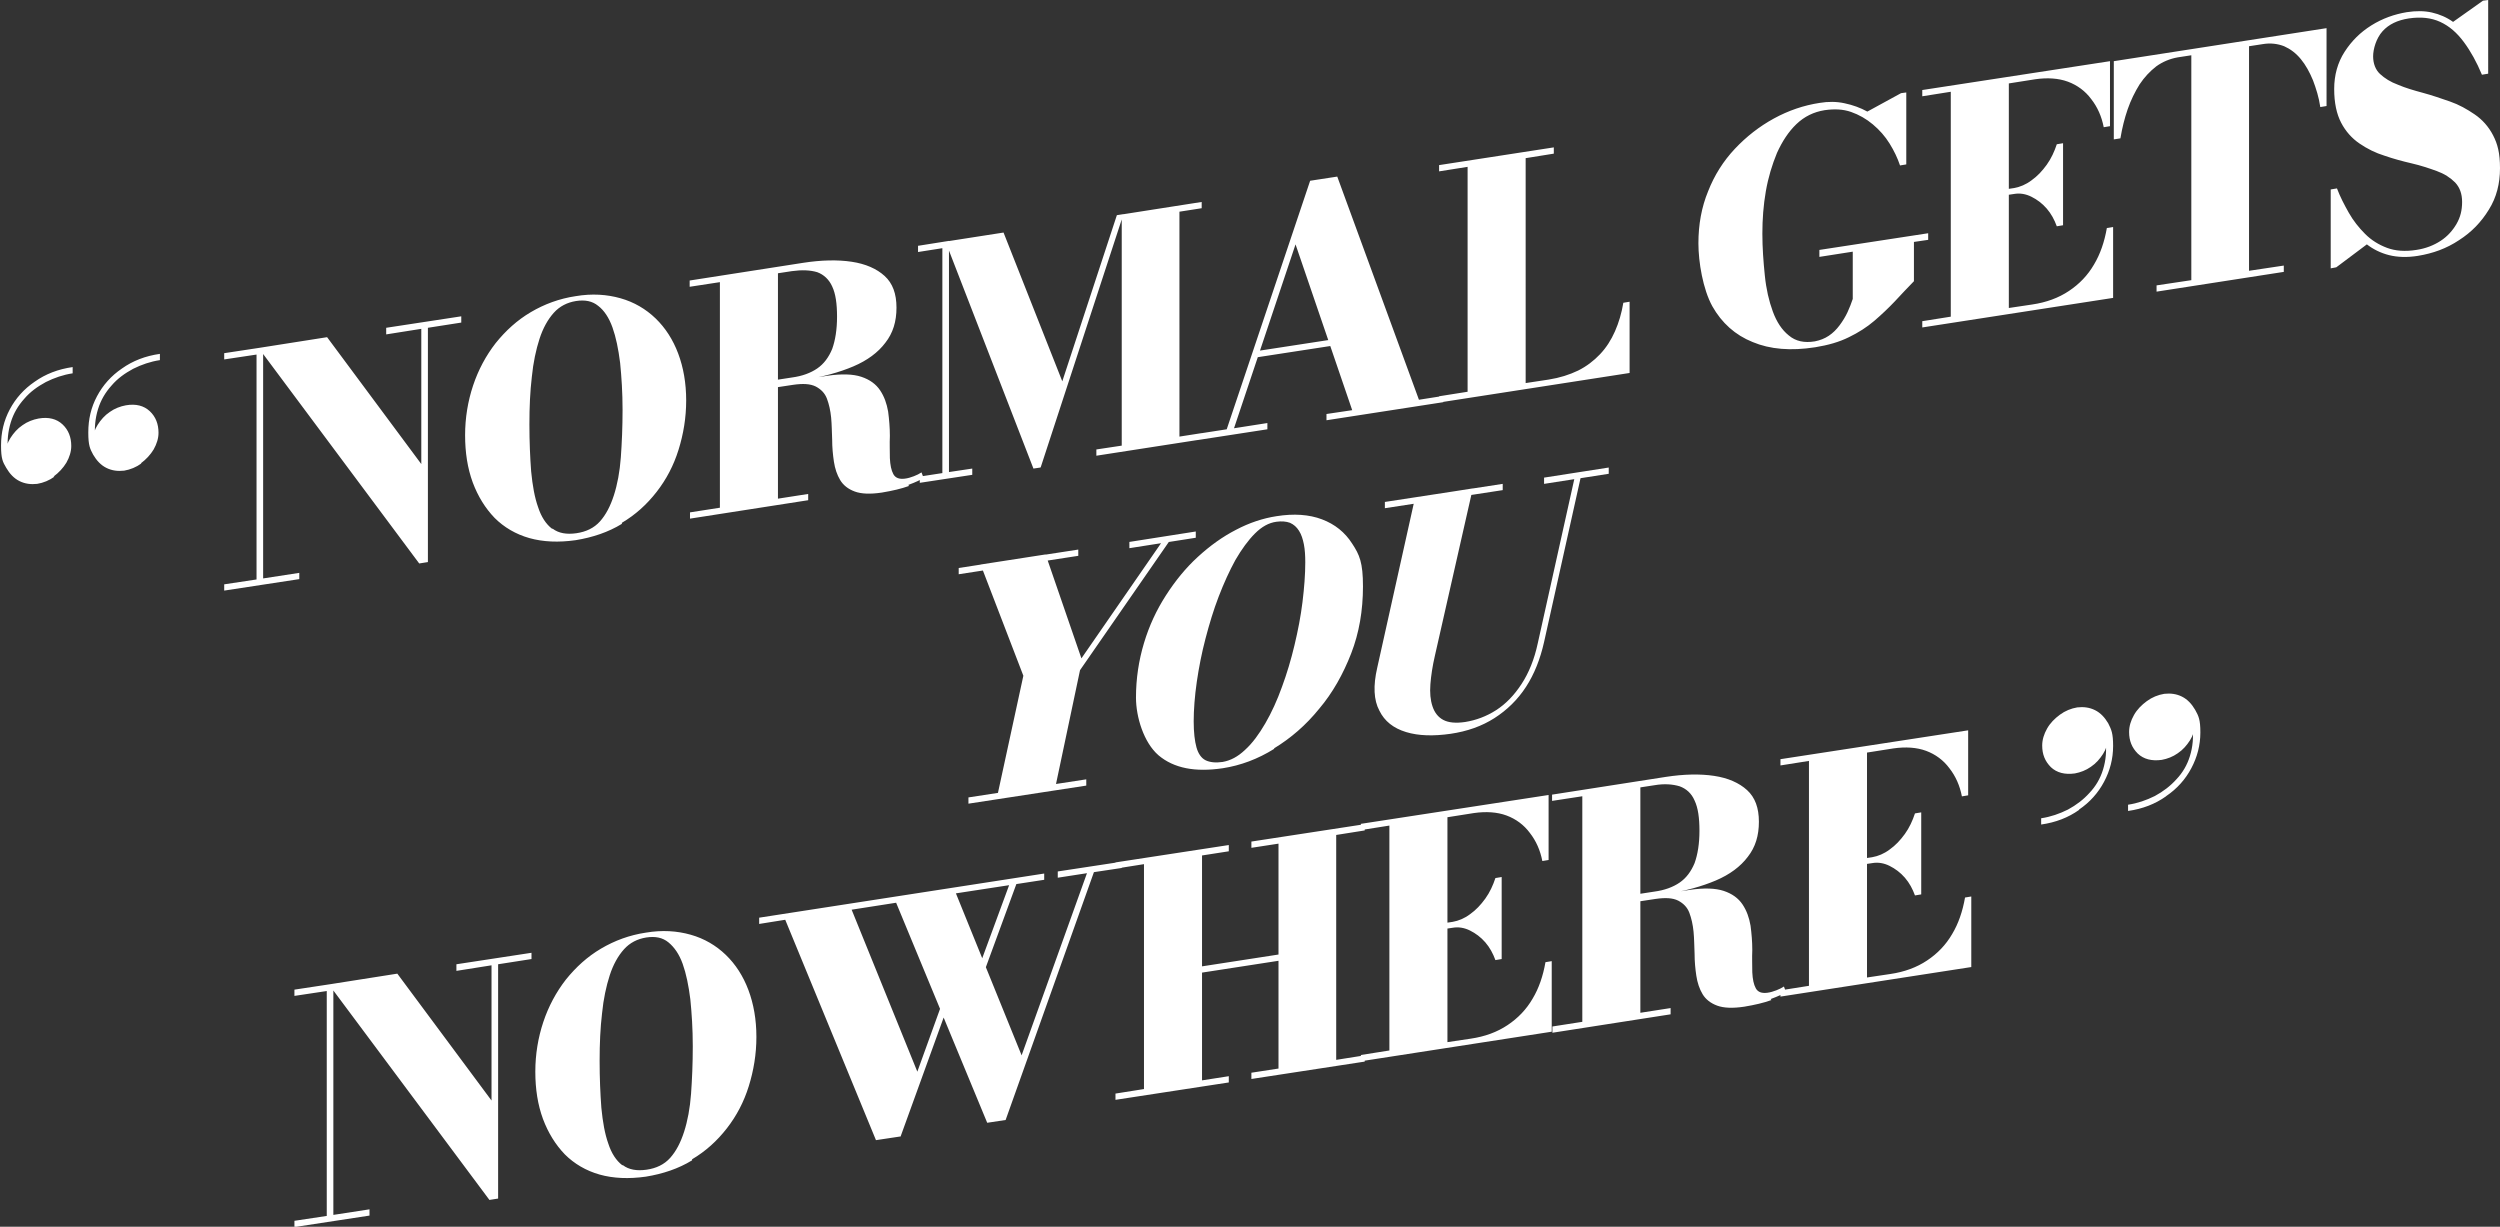 <svg xmlns="http://www.w3.org/2000/svg" id="Calque_1" viewBox="0 0 719.2 352.9"><rect x="0" y="0" width="719.2" height="352.9" fill="#333333" stroke="none"/><defs><style>      .st0 {        fill: #fff;      }    </style></defs><path class="st0" d="M598.1,232.9c3.1-2.1,5.5-4.8,7.2-8,1.7-3.2,2.6-6.6,2.6-10.3s-.5-4.7-1.4-6.5c-1-1.7-2.2-3-3.8-3.8-1.6-.8-3.3-1-5.1-.8-1.8.3-3.5,1-5,2.1-1.5,1.1-2.8,2.4-3.7,4-.9,1.6-1.4,3.2-1.4,4.9,0,2.5.8,4.5,2.5,6.2,1.7,1.6,4,2.2,6.9,1.8,1.6-.3,3.2-.9,4.6-1.9,1.5-1,2.6-2.3,3.5-3.7.9-1.4,1.3-2.8,1.3-4.1h-.6c.4,3.2.1,6-.7,8.6-.8,2.6-2.1,4.8-3.9,6.7-1.7,1.9-3.8,3.5-6.2,4.8-2.4,1.2-5,2.1-7.7,2.5v1.8c4.2-.6,7.8-2,10.9-4.2M623.2,229c3.1-2.1,5.5-4.8,7.2-8,1.7-3.2,2.6-6.6,2.6-10.3s-.5-4.7-1.5-6.5c-1-1.7-2.2-3-3.8-3.8-1.6-.8-3.3-1-5.1-.8-1.8.3-3.5,1-5,2.1-1.5,1.1-2.8,2.4-3.7,4-.9,1.6-1.4,3.2-1.4,4.9,0,2.5.8,4.5,2.5,6.2,1.7,1.6,4,2.2,6.9,1.8,1.6-.3,3.2-.9,4.6-1.9,1.5-1,2.6-2.3,3.5-3.7.9-1.4,1.3-2.8,1.3-4.1h-.6c.4,3.2.1,6-.7,8.6-.8,2.6-2.1,4.8-3.9,6.7-1.7,1.9-3.8,3.5-6.2,4.8-2.4,1.2-5,2.1-7.7,2.5v1.8c4.2-.6,7.8-2,10.9-4.2M552.7,257.3v-23.6l-1.8.3c-.7,2.1-1.6,4.1-2.9,5.9-1.3,1.8-2.7,3.3-4.4,4.5-1.6,1.2-3.3,1.9-5,2.2l-4,.6v1.7l4-.6c1.7-.3,3.4,0,5,.8,1.6.8,3.1,1.9,4.4,3.4,1.3,1.5,2.2,3.2,2.9,5.1l1.8-.3ZM567.1,278.4v-20.5l-1.8.3c-.7,4-1.9,7.5-3.7,10.5-1.8,3.1-4.2,5.6-7.2,7.6-3,2-6.5,3.3-10.6,3.9l-6.7,1v-64.7l7.6-1.2c3.5-.5,6.7-.3,9.4.7,2.7,1,5,2.7,6.7,5,1.8,2.3,3,5,3.6,8.1l1.8-.3v-18.7l-54,8.3v1.8l8.2-1.3v64.7l-8.2,1.3v1.8l54.9-8.5ZM509.4,287.4c2.2-.8,3.6-1.5,4.4-2l-.6-1.6c-.6.4-1.4.8-2.2,1.1-.8.3-1.7.6-2.6.7-1.6.2-2.7-.2-3.3-1.3-.6-1.1-.9-2.6-1-4.6,0-1.9-.1-4.1,0-6.4,0-2.4-.2-4.7-.5-7-.4-2.3-1.1-4.3-2.3-6.1-1.2-1.8-3-3.1-5.4-3.9-2.4-.8-5.7-.9-9.8-.3l-23,3.6v1l13.2-2c2.8-.4,4.9-.3,6.5.5,1.5.8,2.6,1.9,3.2,3.5.6,1.6,1,3.4,1.2,5.4.2,2,.2,4.2.3,6.4,0,2.2.2,4.3.5,6.3.3,2,.9,3.8,1.8,5.3.9,1.5,2.3,2.6,4.2,3.3,1.9.7,4.5.8,7.8.3,3-.5,5.6-1.1,7.8-1.9M471.9,225.7l-16.7,2.6v66.4l16.7-2.6v-66.4ZM480.6,290l-34,5.3v1.8l34-5.3v-1.8ZM479.3,257.2c5.6-.9,10.3-2.2,14.3-3.9,4-1.7,7.1-4,9.2-6.8,2.2-2.8,3.2-6.1,3.2-10.1s-1.1-7-3.4-9.1c-2.3-2.1-5.5-3.5-9.5-4.1-4-.6-8.7-.5-13.9.3l-32.7,5.1v1.8l29.4-4.5c2.9-.5,5.3-.3,7.3.3,1.9.7,3.4,2,4.3,4.1,1,2.1,1.4,5,1.4,8.7s-.5,6.8-1.4,9.3c-1,2.4-2.4,4.3-4.3,5.6-1.9,1.3-4.3,2.2-7.3,2.6l-13,2v1.1l16.3-2.5ZM432,275.9v-23.6l-1.8.3c-.7,2.1-1.6,4.1-2.9,5.9-1.3,1.8-2.7,3.3-4.4,4.5-1.6,1.2-3.3,1.9-5,2.2l-4,.6v1.7l4-.6c1.7-.3,3.4,0,5,.8,1.6.8,3.1,1.9,4.4,3.4,1.3,1.5,2.2,3.2,2.9,5.1l1.8-.3ZM446.4,297v-20.5l-1.8.3c-.7,4-1.9,7.5-3.7,10.5-1.8,3.1-4.2,5.6-7.2,7.6-3,2-6.5,3.3-10.6,3.9l-6.7,1v-64.7l7.6-1.2c3.5-.5,6.7-.3,9.4.7,2.7,1,5,2.7,6.7,5,1.8,2.3,3,5,3.6,8.1l1.8-.3v-18.7l-54,8.3v1.8l8.2-1.3v64.7l-8.2,1.3v1.8l54.9-8.5ZM360,242.1v1.8l7.8-1.2v31.9l-22,3.4v-31.9l7.7-1.2v-1.8l-32.6,5v1.8l8.2-1.3v64.7l-8.2,1.3v1.8l32.6-5v-1.8l-7.7,1.2v-31l22-3.4v31l-7.8,1.2v1.8l32.6-5v-1.8l-8.2,1.3v-64.7l8.2-1.3v-1.8l-32.6,5ZM292.8,253.1l-2,.2-9.9,26.9,1.7.8,10.2-27.8ZM259.1,326.9l13.5-37.3-1-2.6-7.7,21.3-18.9-46.6,12.8-2,26.2,63.3,5.3-.8,25.4-71.3,8-1.2v-1.8l-18.4,2.8v1.8l8.4-1.3-18.8,52.4-18.9-46.6,25.4-3.9v-1.8l-82,12.7v1.8l7.5-1.2,26.1,63.4,7.3-1.1ZM179,335.2c-1.7-1.3-3.1-3.4-4-6.2-1-2.8-1.6-6.2-2-10.3-.3-4-.5-8.5-.5-13.5s.2-9.5.7-13.7c.4-4.1,1.2-7.8,2.2-10.9,1-3.1,2.4-5.6,4.1-7.5,1.7-1.9,3.9-3,6.4-3.4,2.6-.4,4.7,0,6.4,1.4s3.1,3.4,4.1,6.2c1,2.8,1.7,6.2,2.2,10.2.4,4,.7,8.5.7,13.5s-.2,9.5-.5,13.7c-.3,4.1-1,7.8-2,10.9-1,3.1-2.3,5.6-4,7.5-1.7,1.9-4,3-6.8,3.4-2.8.4-5.1,0-6.8-1.3M199.1,333.5c3.9-2.3,7.2-5.3,10-8.9,2.8-3.6,4.9-7.6,6.3-12.1,1.4-4.5,2.2-9.2,2.2-14.2s-.8-9.5-2.3-13.5c-1.5-4-3.7-7.4-6.5-10.1-2.8-2.7-6.2-4.7-10.1-5.8-3.9-1.1-8.2-1.4-12.9-.6-4.7.7-9,2.3-12.9,4.6-3.9,2.3-7.2,5.3-10.1,8.9-2.8,3.6-5,7.7-6.5,12.2-1.5,4.5-2.3,9.3-2.3,14.3s.7,9.5,2.2,13.6c1.5,4,3.6,7.4,6.3,10.2,2.7,2.7,6.1,4.7,10,5.8,3.9,1.1,8.4,1.3,13.3.6,4.9-.8,9.4-2.3,13.3-4.7M131.3,277.5v1.8l10.1-1.6v38.9l-27.1-36.5-19.7,3.1,46.2,62,2.5-.4v-67.4l9.6-1.5v-1.8l-21.6,3.3ZM84.7,284.7v1.8l9.3-1.4v64.7l-9.3,1.4v1.8l21.6-3.3v-1.8l-10.4,1.6v-66.5l-11.2,1.7Z"></path><path class="st0" d="M462.8,134.5l-18.6,2.9v1.8l18.6-2.9v-1.8ZM432.3,139.2l-33.9,5.2v1.8l33.9-5.2v-1.8ZM429.9,206.6c3.6-2.3,6.7-5.3,9.1-9,2.4-3.7,4.1-8,5.2-12.9l10.9-49-1.8.3-10.9,49c-1,4.7-2.6,8.6-4.7,11.8-2.1,3.2-4.5,5.7-7.3,7.5s-5.8,2.9-8.9,3.4c-2.7.4-4.8.2-6.3-.6-1.5-.8-2.5-2.1-3.1-3.9-.6-1.8-.8-3.9-.6-6.4.2-2.5.6-5.2,1.3-8.2l10.9-48.1-16.6,2.6-10.9,49c-1.2,5.2-1,9.3.6,12.3,1.5,3.1,4.1,5.1,7.7,6.2s7.9,1.2,12.8.5c4.8-.7,9-2.2,12.6-4.5M346.8,218.7c-1.2-.6-2.1-1.9-2.6-3.7-.5-1.8-.8-4.3-.8-7.5s.3-7.3.9-11.4c.6-4.1,1.4-8.2,2.5-12.4,1.1-4.2,2.3-8.2,3.8-12.1,1.5-3.9,3.1-7.4,4.8-10.5,1.8-3.1,3.7-5.7,5.6-7.6,2-2,4-3.1,6.2-3.4,1.5-.2,2.8-.1,3.9.3,1.1.5,1.9,1.2,2.6,2.3.7,1.1,1.1,2.4,1.4,3.9.3,1.5.4,3.3.4,5.2,0,3.5-.3,7.3-.8,11.4-.5,4.1-1.3,8.2-2.3,12.4s-2.2,8.2-3.6,12c-1.4,3.9-3,7.4-4.8,10.5-1.8,3.1-3.7,5.7-5.8,7.6-2.1,2-4.2,3.1-6.5,3.5-2,.3-3.7.1-4.9-.5M366.5,215.3c4.8-2.9,9.2-6.7,13-11.4,3.9-4.6,6.9-10,9.2-15.9s3.4-12.4,3.4-19.3-1-9.1-3.1-12.3c-2.1-3.3-5-5.6-8.7-7s-8.1-1.7-13.1-.9c-3.9.6-7.8,1.9-11.6,3.9-3.9,2-7.5,4.6-11,7.8-3.5,3.2-6.5,6.9-9.2,11.1-2.7,4.2-4.8,8.7-6.3,13.7-1.5,5-2.3,10.2-2.3,15.7s2.2,12.9,6.5,16.6c4.4,3.7,10.5,4.9,18.5,3.7,5.1-.8,10-2.6,14.8-5.6M344,152.9l-19.1,3v1.8l19.1-3v-1.8ZM310.2,158.1l-34.4,5.3v1.8l34.4-5.3v-1.8ZM312.5,224.2l-33.9,5.2v1.8l33.9-5.2v-1.8ZM303.4,227.4l7.3-34.6,26.8-38.7-2.2.3-24.2,35-10.3-29.9-18.7,2.9,12.3,32-7.7,35.5,16.7-2.6Z"></path><path class="st0" d="M707.4,69.1c3.6-2.3,6.4-5.2,8.6-8.8,2.2-3.5,3.2-7.5,3.2-11.9s-.7-7-2-9.5c-1.3-2.5-3.1-4.5-5.3-6-2.2-1.5-4.5-2.8-7.1-3.7-2.6-.9-5.2-1.8-7.8-2.5-2.6-.7-5-1.4-7.1-2.3-2.2-.8-3.9-1.9-5.2-3.1s-2-3-2-5.1.9-5.2,2.7-7.2c1.8-2,4.3-3.2,7.6-3.7,3.4-.5,6.4-.2,9,1,2.6,1.2,4.8,3.1,6.8,5.8s3.7,5.8,5.2,9.4l1.8-.3V0l-1.5.2-8.6,6.1c-1.8-1.3-3.9-2.2-6.1-2.7-2.2-.5-4.6-.5-7.2-.1-3.6.6-7,1.8-10.2,3.8-3.2,2-5.7,4.5-7.7,7.6-2,3.1-3,6.7-3,10.7s.7,7.2,2,9.7c1.3,2.5,3.1,4.5,5.3,6,2.2,1.5,4.6,2.7,7.2,3.5,2.6.9,5.2,1.6,7.8,2.2,2.6.6,5,1.4,7.2,2.2,2.2.8,3.9,1.9,5.3,3.3,1.3,1.4,2,3.2,2,5.6s-.5,4.4-1.6,6.3c-1.1,1.9-2.6,3.6-4.6,4.9-2,1.3-4.3,2.2-7,2.6-3.2.5-6,.3-8.4-.6-2.4-.9-4.5-2.2-6.3-4-1.8-1.8-3.4-3.8-4.7-6.1-1.3-2.3-2.5-4.6-3.4-7l-1.8.3v22.7l1.6-.3,8.8-6.6c1.8,1.4,4,2.5,6.4,3.1,2.4.6,5.2.7,8.3.2,4.3-.7,8.2-2.1,11.8-4.5M657,78.2v-1.8l-10,1.5V13.3l3.9-.6c2.3-.4,4.4-.1,6.2.6,1.8.8,3.4,2,4.8,3.7,1.4,1.7,2.5,3.7,3.5,6.1.9,2.4,1.7,4.9,2.1,7.7l1.8-.3V8.1l-61.2,9.5v22.5l1.9-.3c.5-3,1.2-5.8,2.1-8.4.9-2.6,2.1-5,3.4-7.1,1.4-2.1,3-3.8,4.8-5.2,1.8-1.3,3.9-2.2,6.2-2.6l3.9-.6v64.7l-10,1.5v1.8l36.7-5.7ZM593.5,64.8v-23.6l-1.8.3c-.7,2.1-1.6,4.1-2.9,5.9-1.3,1.8-2.7,3.3-4.4,4.5-1.6,1.2-3.3,1.9-5,2.2l-4,.6v1.7l4-.6c1.7-.3,3.4,0,5,.8,1.6.8,3.1,1.9,4.4,3.4,1.3,1.5,2.2,3.2,2.9,5.1l1.8-.3ZM607.9,85.8v-20.5l-1.8.3c-.7,4-1.9,7.5-3.7,10.5-1.8,3.1-4.2,5.6-7.2,7.6-3,2-6.5,3.3-10.6,3.9l-6.7,1V24l7.6-1.2c3.5-.5,6.7-.3,9.4.7,2.7,1,5,2.7,6.7,5,1.8,2.3,3,5,3.6,8.1l1.8-.3v-18.7l-54,8.3v1.8l8.2-1.3v64.7l-8.2,1.3v1.8l54.9-8.5ZM523.4,73.9l9.6-1.5v13.6c-.4,1.2-.9,2.5-1.5,3.8-.6,1.3-1.4,2.6-2.3,3.8-.9,1.2-1.9,2.2-3.1,3-1.2.8-2.5,1.3-4,1.6-3,.5-5.5,0-7.5-1.7-2-1.6-3.5-3.9-4.6-6.9-1.1-3-1.9-6.4-2.3-10.4-.4-3.9-.7-7.9-.7-12s.3-8.2,1-12.2c.7-4,1.8-7.6,3.2-11,1.5-3.3,3.3-6.1,5.6-8.3,2.3-2.2,5-3.5,8.1-4,2.8-.4,5.3-.3,7.6.5,2.3.8,4.4,2,6.3,3.6,1.9,1.6,3.5,3.4,4.8,5.5,1.3,2.1,2.3,4.2,3,6.3l1.8-.3v-20.7l-1.5.2-9.7,5.3c-2-1.1-4.2-1.9-6.6-2.4-2.3-.5-4.7-.5-7.1-.1-4.6.7-9,2.2-13.2,4.5-4.2,2.3-7.9,5.2-11.2,8.7s-5.9,7.6-7.7,12.2c-1.9,4.6-2.8,9.6-2.8,15s1.3,13.2,4,18.1c2.7,4.8,6.6,8.3,11.6,10.3,5,2.1,11,2.6,18,1.5,3.7-.6,6.9-1.5,9.7-2.9,2.7-1.3,5.2-2.9,7.3-4.7,2.1-1.8,4.1-3.7,5.9-5.6,1.8-2,3.7-3.9,5.5-5.8v-11.3l4.1-.6v-1.9l-31.3,4.8v1.9ZM468.8,107.3v-20.5l-1.8.3c-.5,3-1.3,5.7-2.4,8.2-1.1,2.5-2.5,4.7-4.3,6.6-1.8,1.9-3.9,3.5-6.3,4.7-2.5,1.2-5.3,2.1-8.5,2.6l-6.6,1V45.5l8.1-1.3v-1.8l-33,5.1v1.8l8.2-1.3v64.7l-8.2,1.3v1.8l54.8-8.5ZM376.9,52l-24,71.5-8.4,1.3v1.8l20.1-3.1v-1.8l-9.6,1.5,17.7-52.9,16.3,47.7-7.4,1.1v1.8l33.6-5.2v-1.8l-7,1.1-23.5-64.2-7.8,1.2ZM388.2,96.9l-27.3,4.2v1.8l27.3-4.2v-1.8ZM322.7,61.7v66.5l-7.3,1.1v1.8l30.3-4.7v-1.8l-6.4,1V60.9l6.4-1v-1.8l-23,3.6ZM264.1,70.7v1.8l7-1.1v64.7l-6.5,1v1.8l15.1-2.3v-1.8l-6.7,1v-66.5l-8.8,1.4ZM299.4,134.4l23.8-72.8-1.9.3-15.7,47.8-16.9-42.8-16.7,2.6,25.3,65.3,2-.3ZM261.3,139.5c2.2-.8,3.6-1.5,4.4-2l-.6-1.6c-.6.4-1.4.8-2.2,1.1-.8.3-1.7.6-2.6.7-1.6.2-2.7-.2-3.3-1.3-.6-1.1-.9-2.6-1-4.6,0-1.9-.1-4.1,0-6.4,0-2.4-.2-4.7-.5-7-.4-2.3-1.1-4.3-2.3-6.1-1.2-1.8-3-3.1-5.4-3.9-2.4-.8-5.7-.9-9.8-.3l-23,3.6v1l13.2-2c2.8-.4,4.9-.3,6.5.5,1.5.8,2.6,1.9,3.2,3.5.6,1.6,1,3.4,1.2,5.4.2,2,.2,4.2.3,6.4,0,2.2.2,4.3.5,6.3.3,2,.9,3.8,1.8,5.3.9,1.5,2.3,2.6,4.2,3.3,1.9.7,4.5.8,7.8.3,3-.5,5.6-1.1,7.8-1.9M223.8,77.8l-16.7,2.6v66.4l16.7-2.6v-66.4ZM232.5,142.1l-34,5.3v1.8l34-5.3v-1.8ZM231.2,109.3c5.6-.9,10.3-2.2,14.3-3.9,4-1.7,7.1-4,9.2-6.8,2.2-2.8,3.2-6.1,3.2-10.1s-1.1-7-3.4-9.1c-2.3-2.1-5.5-3.5-9.5-4.1-4-.6-8.7-.5-13.9.3l-32.7,5.1v1.8l29.4-4.5c2.9-.4,5.3-.3,7.3.3,1.9.7,3.4,2.1,4.3,4.1,1,2.1,1.4,5,1.4,8.7s-.5,6.8-1.4,9.3c-1,2.4-2.4,4.3-4.3,5.6-1.9,1.3-4.3,2.2-7.3,2.6l-13,2v1.1l16.3-2.5ZM158.8,152.1c-1.7-1.3-3.1-3.4-4-6.2-1-2.8-1.6-6.2-2-10.3-.3-4-.5-8.5-.5-13.5s.2-9.5.7-13.7c.4-4.1,1.2-7.8,2.2-10.9,1-3.1,2.4-5.6,4.1-7.5,1.7-1.9,3.9-3,6.4-3.4,2.6-.4,4.7,0,6.4,1.4,1.7,1.3,3.1,3.4,4.1,6.2,1,2.8,1.7,6.2,2.2,10.2.4,4,.7,8.5.7,13.5s-.2,9.5-.5,13.7c-.3,4.1-1,7.8-2,10.9-1,3.1-2.3,5.6-4,7.5-1.7,1.9-4,3-6.8,3.4s-5.1,0-6.8-1.3M178.9,150.4c3.9-2.3,7.2-5.3,10-8.9s4.9-7.6,6.3-12.1c1.4-4.5,2.2-9.2,2.2-14.2s-.8-9.5-2.3-13.5c-1.5-4-3.7-7.4-6.5-10.1-2.8-2.7-6.2-4.7-10.1-5.8-3.9-1.1-8.2-1.4-12.9-.6-4.7.7-9,2.3-12.9,4.6s-7.2,5.3-10.1,8.9c-2.8,3.6-5,7.7-6.5,12.2-1.5,4.5-2.3,9.3-2.3,14.3s.7,9.5,2.2,13.6c1.5,4,3.6,7.4,6.3,10.2,2.7,2.7,6.1,4.7,10,5.8,3.9,1.1,8.4,1.3,13.3.6,4.9-.8,9.4-2.3,13.3-4.7M111.1,94.4v1.8l10.1-1.6v38.9l-27.1-36.5-19.7,3.1,46.2,62,2.5-.4v-67.4l9.6-1.5v-1.8l-21.6,3.3ZM64.5,101.6v1.8l9.3-1.4v64.7l-9.3,1.4v1.8l21.6-3.3v-1.8l-10.4,1.6v-66.5l-11.2,1.7ZM15.4,137.1c1.5-1.1,2.8-2.5,3.7-4,.9-1.6,1.4-3.2,1.4-4.8,0-2.5-.8-4.6-2.5-6.2-1.7-1.6-4-2.2-6.9-1.7-1.6.3-3.2.9-4.6,1.9-1.5,1-2.6,2.3-3.5,3.7-.9,1.4-1.3,2.8-1.3,4.1h.6c-.3-3.2,0-6,.8-8.6.8-2.6,2.1-4.8,3.9-6.8,1.7-2,3.8-3.5,6.2-4.8,2.4-1.2,5-2.1,7.7-2.5v-1.8c-4.2.6-7.8,2-10.9,4.2-3.1,2.1-5.5,4.8-7.2,8-1.7,3.2-2.5,6.6-2.5,10.4s.5,4.7,1.5,6.4c1,1.7,2.2,3,3.8,3.8,1.6.8,3.3,1,5.1.8,1.8-.3,3.5-1,5-2.1M40.5,133.3c1.5-1.1,2.8-2.5,3.7-4,.9-1.6,1.4-3.2,1.4-4.8,0-2.5-.8-4.6-2.5-6.2-1.7-1.6-4-2.2-6.9-1.7-1.6.3-3.2.9-4.6,1.9-1.5,1-2.6,2.3-3.5,3.7-.9,1.4-1.3,2.8-1.3,4.1h.6c-.3-3.2,0-6,.8-8.6.8-2.6,2.1-4.8,3.9-6.8,1.7-2,3.8-3.5,6.2-4.8,2.4-1.2,5-2.1,7.7-2.5v-1.8c-4.2.6-7.8,2-10.9,4.2-3.1,2.1-5.5,4.8-7.2,8-1.7,3.2-2.5,6.6-2.5,10.4s.5,4.7,1.4,6.4c1,1.7,2.2,3,3.8,3.8,1.6.8,3.3,1,5.1.8,1.8-.3,3.5-1,5-2.1"></path></svg>